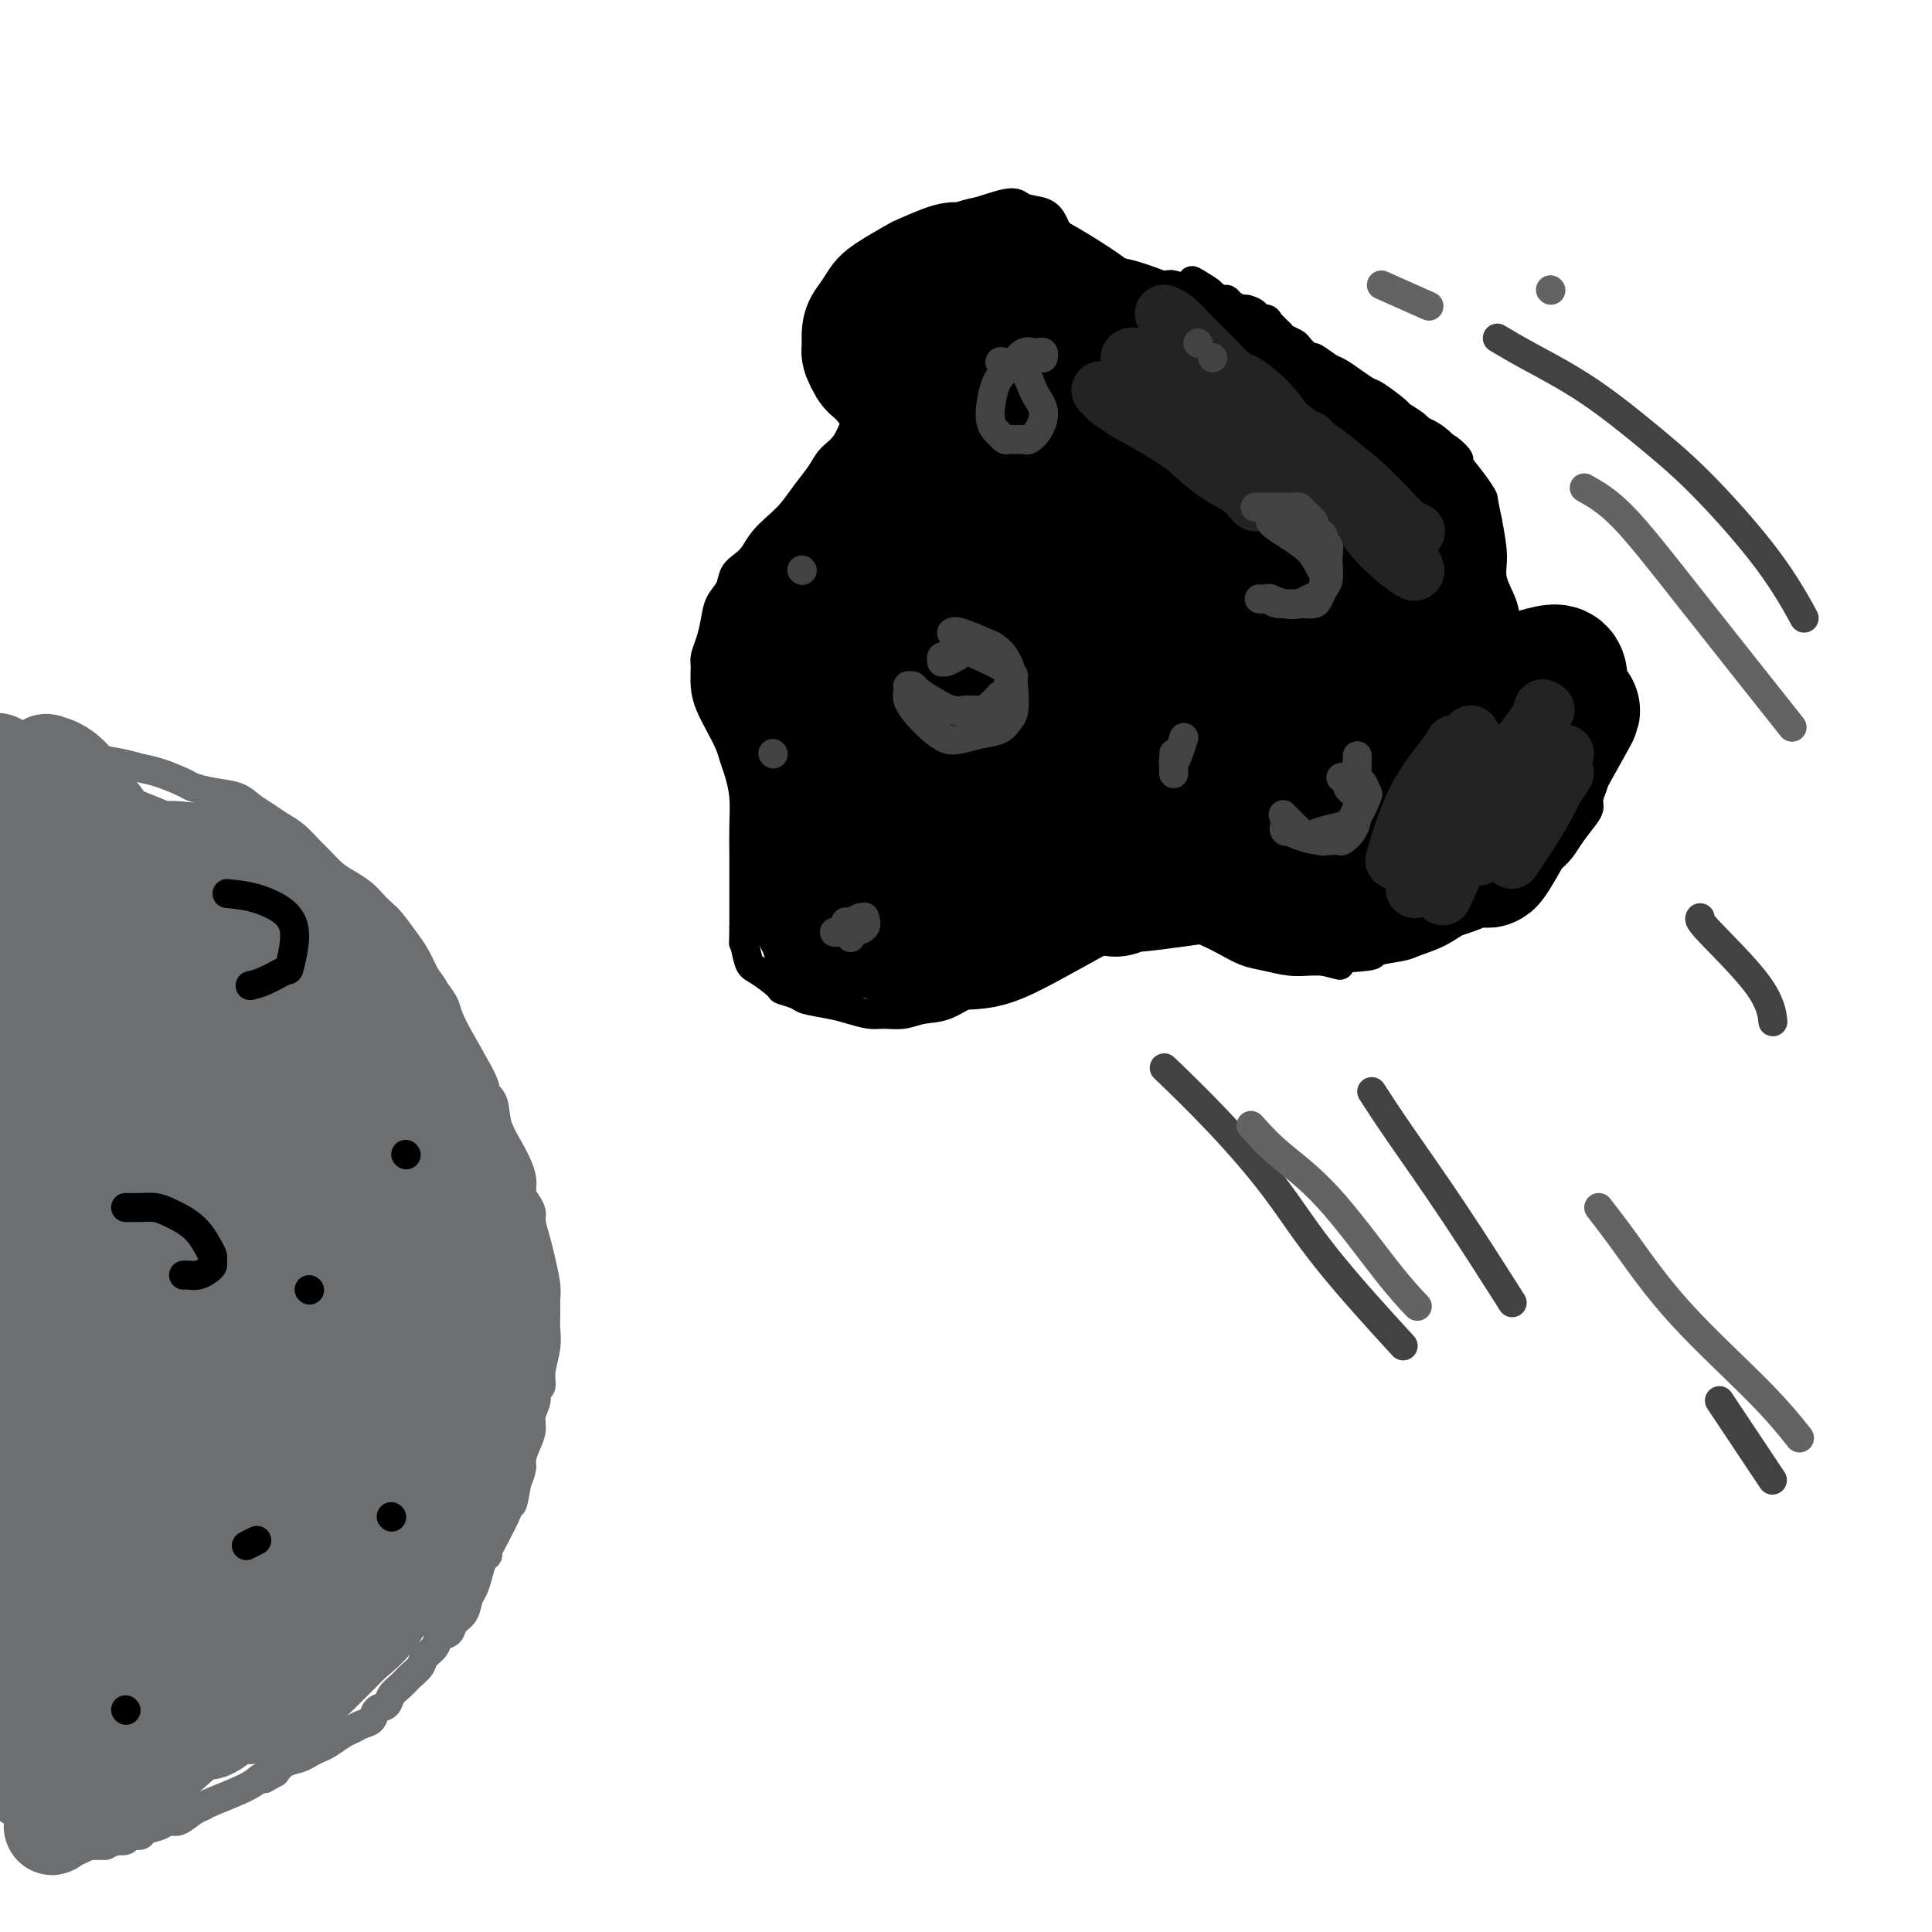 <svg viewBox='0 0 400 400' version='1.1' xmlns='http://www.w3.org/2000/svg' xmlns:xlink='http://www.w3.org/1999/xlink'><g fill='none' stroke='#000000' stroke-width='6' stroke-linecap='round' stroke-linejoin='round'><path d='M221,54c-0.032,0.057 -0.064,0.114 0,0c0.064,-0.114 0.225,-0.400 0,-1c-0.225,-0.600 -0.835,-1.512 -1,-2c-0.165,-0.488 0.114,-0.550 0,-1c-0.114,-0.450 -0.621,-1.289 -1,-2c-0.379,-0.711 -0.632,-1.294 -1,-2c-0.368,-0.706 -0.853,-1.534 -2,-2c-1.147,-0.466 -2.957,-0.571 -4,-1c-1.043,-0.429 -1.320,-1.182 -3,-1c-1.680,0.182 -4.763,1.300 -7,2c-2.237,0.700 -3.628,0.981 -6,2c-2.372,1.019 -5.724,2.775 -8,4c-2.276,1.225 -3.475,1.917 -5,3c-1.525,1.083 -3.376,2.556 -5,4c-1.624,1.444 -3.020,2.859 -4,4c-0.980,1.141 -1.544,2.009 -2,3c-0.456,0.991 -0.805,2.104 -1,3c-0.195,0.896 -0.235,1.574 0,2c0.235,0.426 0.745,0.600 1,1c0.255,0.400 0.254,1.027 1,2c0.746,0.973 2.239,2.291 3,3c0.761,0.709 0.792,0.809 1,1c0.208,0.191 0.595,0.475 1,1c0.405,0.525 0.830,1.293 1,2c0.170,0.707 0.085,1.354 0,2'/><path d='M179,81c1.288,2.455 0.507,1.591 0,2c-0.507,0.409 -0.740,2.090 -1,3c-0.260,0.910 -0.548,1.051 -1,2c-0.452,0.949 -1.069,2.708 -2,4c-0.931,1.292 -2.178,2.117 -3,3c-0.822,0.883 -1.221,1.825 -2,3c-0.779,1.175 -1.938,2.584 -3,4c-1.062,1.416 -2.027,2.841 -3,4c-0.973,1.159 -1.952,2.053 -3,3c-1.048,0.947 -2.164,1.948 -3,3c-0.836,1.052 -1.394,2.157 -2,3c-0.606,0.843 -1.262,1.425 -2,2c-0.738,0.575 -1.560,1.143 -2,2c-0.440,0.857 -0.500,2.001 -1,3c-0.500,0.999 -1.440,1.852 -2,3c-0.560,1.148 -0.739,2.593 -1,4c-0.261,1.407 -0.604,2.778 -1,4c-0.396,1.222 -0.847,2.297 -1,3c-0.153,0.703 -0.010,1.034 0,2c0.010,0.966 -0.113,2.566 0,4c0.113,1.434 0.464,2.703 1,4c0.536,1.297 1.258,2.621 2,4c0.742,1.379 1.505,2.814 2,4c0.495,1.186 0.721,2.122 1,3c0.279,0.878 0.611,1.696 1,3c0.389,1.304 0.836,3.092 1,5c0.164,1.908 0.044,3.934 0,6c-0.044,2.066 -0.012,4.172 0,6c0.012,1.828 0.003,3.377 0,5c-0.003,1.623 -0.001,3.321 0,5c0.001,1.679 0.000,3.340 0,5'/><path d='M154,192c-0.045,4.634 -0.159,2.719 0,3c0.159,0.281 0.589,2.758 1,4c0.411,1.242 0.803,1.250 2,2c1.197,0.750 3.198,2.242 4,3c0.802,0.758 0.405,0.780 1,1c0.595,0.220 2.183,0.637 3,1c0.817,0.363 0.864,0.671 2,1c1.136,0.329 3.360,0.677 5,1c1.640,0.323 2.696,0.619 4,1c1.304,0.381 2.857,0.848 4,1c1.143,0.152 1.878,-0.010 3,0c1.122,0.010 2.631,0.191 4,0c1.369,-0.191 2.597,-0.753 4,-1c1.403,-0.247 2.979,-0.177 5,-1c2.021,-0.823 4.487,-2.539 7,-4c2.513,-1.461 5.075,-2.667 7,-4c1.925,-1.333 3.215,-2.791 5,-4c1.785,-1.209 4.065,-2.167 6,-3c1.935,-0.833 3.526,-1.541 5,-2c1.474,-0.459 2.833,-0.671 4,-1c1.167,-0.329 2.143,-0.776 3,-1c0.857,-0.224 1.597,-0.226 3,0c1.403,0.226 3.470,0.680 5,1c1.530,0.320 2.522,0.505 4,1c1.478,0.495 3.441,1.299 5,2c1.559,0.701 2.714,1.298 4,2c1.286,0.702 2.704,1.509 4,2c1.296,0.491 2.471,0.668 4,1c1.529,0.332 3.412,0.820 5,1c1.588,0.180 2.882,0.051 4,0c1.118,-0.051 2.059,-0.026 3,0'/><path d='M274,199c6.384,1.595 1.844,0.583 2,0c0.156,-0.583 5.009,-0.735 7,-1c1.991,-0.265 1.119,-0.641 2,-1c0.881,-0.359 3.515,-0.700 5,-1c1.485,-0.300 1.822,-0.558 3,-1c1.178,-0.442 3.198,-1.069 5,-2c1.802,-0.931 3.385,-2.167 5,-3c1.615,-0.833 3.261,-1.264 5,-2c1.739,-0.736 3.573,-1.776 5,-3c1.427,-1.224 2.449,-2.632 4,-4c1.551,-1.368 3.630,-2.697 5,-4c1.370,-1.303 2.031,-2.578 3,-4c0.969,-1.422 2.246,-2.989 3,-4c0.754,-1.011 0.984,-1.466 1,-2c0.016,-0.534 -0.183,-1.146 0,-2c0.183,-0.854 0.750,-1.949 1,-3c0.250,-1.051 0.185,-2.058 0,-3c-0.185,-0.942 -0.490,-1.817 -1,-3c-0.510,-1.183 -1.224,-2.672 -2,-4c-0.776,-1.328 -1.612,-2.495 -2,-3c-0.388,-0.505 -0.327,-0.346 -1,-1c-0.673,-0.654 -2.081,-2.119 -3,-3c-0.919,-0.881 -1.350,-1.176 -2,-2c-0.650,-0.824 -1.521,-2.175 -2,-3c-0.479,-0.825 -0.567,-1.122 -1,-2c-0.433,-0.878 -1.212,-2.336 -2,-4c-0.788,-1.664 -1.587,-3.534 -2,-5c-0.413,-1.466 -0.441,-2.527 -1,-4c-0.559,-1.473 -1.651,-3.358 -2,-5c-0.349,-1.642 0.043,-3.041 0,-5c-0.043,-1.959 -0.522,-4.480 -1,-7'/><path d='M308,108c-1.084,-5.035 -0.794,-4.624 -1,-5c-0.206,-0.376 -0.907,-1.539 -2,-3c-1.093,-1.461 -2.576,-3.221 -3,-4c-0.424,-0.779 0.211,-0.579 0,-1c-0.211,-0.421 -1.269,-1.465 -2,-2c-0.731,-0.535 -1.134,-0.561 -2,-1c-0.866,-0.439 -2.193,-1.291 -3,-2c-0.807,-0.709 -1.093,-1.274 -2,-2c-0.907,-0.726 -2.434,-1.612 -3,-2c-0.566,-0.388 -0.172,-0.279 -1,-1c-0.828,-0.721 -2.878,-2.272 -4,-3c-1.122,-0.728 -1.317,-0.634 -2,-1c-0.683,-0.366 -1.856,-1.192 -3,-2c-1.144,-0.808 -2.261,-1.596 -3,-2c-0.739,-0.404 -1.100,-0.423 -2,-1c-0.900,-0.577 -2.339,-1.713 -3,-2c-0.661,-0.287 -0.543,0.275 -1,0c-0.457,-0.275 -1.489,-1.387 -2,-2c-0.511,-0.613 -0.503,-0.729 -1,-1c-0.497,-0.271 -1.500,-0.699 -2,-1c-0.500,-0.301 -0.496,-0.476 -1,-1c-0.504,-0.524 -1.515,-1.398 -2,-2c-0.485,-0.602 -0.443,-0.931 -1,-1c-0.557,-0.069 -1.711,0.122 -2,0c-0.289,-0.122 0.287,-0.559 0,-1c-0.287,-0.441 -1.438,-0.888 -2,-1c-0.562,-0.112 -0.535,0.111 -1,0c-0.465,-0.111 -1.424,-0.555 -2,-1c-0.576,-0.445 -0.771,-0.889 -1,-1c-0.229,-0.111 -0.494,0.111 -1,0c-0.506,-0.111 -1.253,-0.556 -2,-1'/><path d='M251,61c-7.762,-5.173 -2.668,-2.104 -1,-1c1.668,1.104 -0.091,0.243 -1,0c-0.909,-0.243 -0.968,0.131 -2,0c-1.032,-0.131 -3.038,-0.767 -4,-1c-0.962,-0.233 -0.880,-0.062 -1,0c-0.120,0.062 -0.442,0.017 -1,0c-0.558,-0.017 -1.353,-0.005 -2,0c-0.647,0.005 -1.146,0.002 -2,0c-0.854,-0.002 -2.062,-0.001 -3,0c-0.938,0.001 -1.607,0.004 -2,0c-0.393,-0.004 -0.510,-0.016 -1,0c-0.490,0.016 -1.354,0.061 -2,0c-0.646,-0.061 -1.074,-0.226 -2,0c-0.926,0.226 -2.351,0.844 -3,1c-0.649,0.156 -0.521,-0.150 -1,0c-0.479,0.150 -1.565,0.757 -2,1c-0.435,0.243 -0.217,0.121 0,0'/></g>
<g fill='none' stroke='#000000' stroke-width='28' stroke-linecap='round' stroke-linejoin='round'><path d='M227,144c-0.092,-0.001 -0.185,-0.002 0,0c0.185,0.002 0.646,0.006 0,0c-0.646,-0.006 -2.400,-0.022 -4,0c-1.600,0.022 -3.046,0.080 -5,0c-1.954,-0.080 -4.415,-0.300 -7,1c-2.585,1.300 -5.295,4.121 -7,6c-1.705,1.879 -2.406,2.816 -3,4c-0.594,1.184 -1.082,2.616 -1,3c0.082,0.384 0.734,-0.280 1,0c0.266,0.280 0.144,1.503 2,0c1.856,-1.503 5.688,-5.731 9,-10c3.312,-4.269 6.105,-8.578 8,-13c1.895,-4.422 2.893,-8.957 4,-13c1.107,-4.043 2.321,-7.594 3,-11c0.679,-3.406 0.821,-6.668 1,-8c0.179,-1.332 0.395,-0.735 0,-1c-0.395,-0.265 -1.401,-1.393 -4,-1c-2.599,0.393 -6.791,2.307 -11,5c-4.209,2.693 -8.434,6.165 -12,10c-3.566,3.835 -6.471,8.033 -9,12c-2.529,3.967 -4.682,7.703 -6,10c-1.318,2.297 -1.801,3.154 -2,5c-0.199,1.846 -0.113,4.682 0,6c0.113,1.318 0.253,1.119 1,1c0.747,-0.119 2.101,-0.156 5,-2c2.899,-1.844 7.344,-5.494 11,-10c3.656,-4.506 6.523,-9.867 9,-14c2.477,-4.133 4.565,-7.038 6,-10c1.435,-2.962 2.218,-5.981 3,-9'/><path d='M219,105c3.029,-6.042 1.601,-4.647 1,-4c-0.601,0.647 -0.375,0.547 -1,0c-0.625,-0.547 -2.100,-1.540 -6,0c-3.900,1.540 -10.226,5.612 -14,8c-3.774,2.388 -4.996,3.092 -7,5c-2.004,1.908 -4.789,5.020 -7,8c-2.211,2.980 -3.848,5.828 -5,8c-1.152,2.172 -1.818,3.668 -2,5c-0.182,1.332 0.122,2.501 0,3c-0.122,0.499 -0.670,0.328 0,0c0.670,-0.328 2.558,-0.812 5,-4c2.442,-3.188 5.439,-9.079 7,-12c1.561,-2.921 1.685,-2.873 3,-6c1.315,-3.127 3.821,-9.429 5,-13c1.179,-3.571 1.032,-4.409 1,-5c-0.032,-0.591 0.050,-0.933 0,-1c-0.050,-0.067 -0.233,0.141 -1,0c-0.767,-0.141 -2.120,-0.632 -4,0c-1.880,0.632 -4.289,2.388 -7,4c-2.711,1.612 -5.725,3.079 -8,5c-2.275,1.921 -3.811,4.294 -5,6c-1.189,1.706 -2.032,2.744 -3,4c-0.968,1.256 -2.061,2.730 -3,4c-0.939,1.270 -1.723,2.337 -2,3c-0.277,0.663 -0.046,0.924 0,1c0.046,0.076 -0.091,-0.033 0,0c0.091,0.033 0.411,0.208 1,0c0.589,-0.208 1.446,-0.798 3,-2c1.554,-1.202 3.803,-3.016 6,-5c2.197,-1.984 4.342,-4.138 6,-6c1.658,-1.862 2.829,-3.431 4,-5'/><path d='M186,106c3.269,-3.047 1.442,-2.164 1,-2c-0.442,0.164 0.501,-0.392 1,-1c0.499,-0.608 0.555,-1.268 0,-1c-0.555,0.268 -1.719,1.465 -3,3c-1.281,1.535 -2.679,3.408 -4,5c-1.321,1.592 -2.566,2.902 -4,4c-1.434,1.098 -3.056,1.985 -4,3c-0.944,1.015 -1.209,2.158 -2,3c-0.791,0.842 -2.110,1.381 -3,2c-0.890,0.619 -1.353,1.317 -2,2c-0.647,0.683 -1.479,1.353 -2,2c-0.521,0.647 -0.732,1.273 -1,2c-0.268,0.727 -0.594,1.557 -1,2c-0.406,0.443 -0.893,0.500 -1,1c-0.107,0.500 0.168,1.443 0,2c-0.168,0.557 -0.777,0.727 -1,1c-0.223,0.273 -0.061,0.649 0,1c0.061,0.351 0.019,0.675 0,1c-0.019,0.325 -0.016,0.649 0,1c0.016,0.351 0.045,0.728 0,1c-0.045,0.272 -0.163,0.440 0,1c0.163,0.560 0.607,1.512 1,2c0.393,0.488 0.734,0.512 1,1c0.266,0.488 0.456,1.440 1,2c0.544,0.560 1.441,0.727 2,1c0.559,0.273 0.780,0.650 1,1c0.220,0.350 0.441,0.671 1,1c0.559,0.329 1.458,0.665 2,1c0.542,0.335 0.726,0.667 1,1c0.274,0.333 0.637,0.666 1,1'/><path d='M171,150c1.884,1.913 1.093,1.195 1,1c-0.093,-0.195 0.512,0.134 1,1c0.488,0.866 0.860,2.269 1,3c0.140,0.731 0.047,0.790 0,1c-0.047,0.210 -0.050,0.573 0,1c0.050,0.427 0.153,0.919 0,2c-0.153,1.081 -0.562,2.749 -1,4c-0.438,1.251 -0.906,2.083 -1,3c-0.094,0.917 0.185,1.918 0,3c-0.185,1.082 -0.834,2.244 -1,3c-0.166,0.756 0.152,1.104 0,2c-0.152,0.896 -0.773,2.338 -1,3c-0.227,0.662 -0.061,0.543 0,1c0.061,0.457 0.016,1.488 0,2c-0.016,0.512 -0.004,0.503 0,1c0.004,0.497 0.001,1.499 0,2c-0.001,0.501 -0.001,0.501 0,1c0.001,0.499 0.004,1.498 0,2c-0.004,0.502 -0.013,0.507 0,1c0.013,0.493 0.049,1.476 0,2c-0.049,0.524 -0.184,0.591 0,1c0.184,0.409 0.685,1.160 1,2c0.315,0.840 0.442,1.770 1,2c0.558,0.230 1.547,-0.241 3,-1c1.453,-0.759 3.372,-1.805 5,-3c1.628,-1.195 2.967,-2.538 4,-4c1.033,-1.462 1.762,-3.041 2,-5c0.238,-1.959 -0.013,-4.297 0,-6c0.013,-1.703 0.289,-2.772 0,-4c-0.289,-1.228 -1.145,-2.614 -2,-4'/><path d='M184,167c-0.137,-3.679 -0.481,-3.378 -1,-4c-0.519,-0.622 -1.215,-2.167 -3,-4c-1.785,-1.833 -4.661,-3.955 -6,-5c-1.339,-1.045 -1.142,-1.012 -1,-1c0.142,0.012 0.230,0.002 0,0c-0.230,-0.002 -0.779,0.003 -1,0c-0.221,-0.003 -0.115,-0.015 0,0c0.115,0.015 0.240,0.057 0,0c-0.240,-0.057 -0.846,-0.214 -1,0c-0.154,0.214 0.144,0.800 0,2c-0.144,1.200 -0.730,3.014 -1,5c-0.270,1.986 -0.224,4.145 0,7c0.224,2.855 0.628,6.405 1,9c0.372,2.595 0.714,4.236 1,6c0.286,1.764 0.518,3.651 1,5c0.482,1.349 1.214,2.158 2,3c0.786,0.842 1.625,1.715 2,2c0.375,0.285 0.287,-0.019 1,-1c0.713,-0.981 2.227,-2.638 4,-5c1.773,-2.362 3.803,-5.430 5,-9c1.197,-3.570 1.559,-7.641 2,-11c0.441,-3.359 0.959,-6.004 1,-9c0.041,-2.996 -0.397,-6.343 -1,-9c-0.603,-2.657 -1.372,-4.625 -2,-6c-0.628,-1.375 -1.116,-2.156 -2,-3c-0.884,-0.844 -2.165,-1.752 -3,-2c-0.835,-0.248 -1.225,0.164 -2,0c-0.775,-0.164 -1.936,-0.904 -3,-1c-1.064,-0.096 -2.032,0.452 -3,1'/><path d='M174,137c-2.221,0.017 -2.272,1.060 -3,2c-0.728,0.940 -2.131,1.777 -3,5c-0.869,3.223 -1.202,8.834 -1,11c0.202,2.166 0.940,0.888 1,1c0.060,0.112 -0.557,1.613 0,3c0.557,1.387 2.289,2.659 3,4c0.711,1.341 0.402,2.750 1,4c0.598,1.250 2.102,2.343 3,3c0.898,0.657 1.191,0.880 2,1c0.809,0.120 2.135,0.137 3,0c0.865,-0.137 1.268,-0.427 2,-1c0.732,-0.573 1.793,-1.429 3,-5c1.207,-3.571 2.561,-9.858 3,-13c0.439,-3.142 -0.037,-3.138 -1,-6c-0.963,-2.862 -2.414,-8.590 -3,-11c-0.586,-2.410 -0.307,-1.500 -2,-2c-1.693,-0.500 -5.358,-2.408 -7,-3c-1.642,-0.592 -1.262,0.133 -1,0c0.262,-0.133 0.407,-1.125 0,-1c-0.407,0.125 -1.366,1.365 0,-2c1.366,-3.365 5.057,-11.335 7,-16c1.943,-4.665 2.139,-6.025 4,-9c1.861,-2.975 5.389,-7.564 7,-10c1.611,-2.436 1.306,-2.718 1,-3'/><path d='M193,89c3.131,-6.156 1.458,-2.547 1,-1c-0.458,1.547 0.298,1.030 0,0c-0.298,-1.030 -1.650,-2.574 -2,-3c-0.350,-0.426 0.300,0.266 0,0c-0.300,-0.266 -1.551,-1.490 -2,-2c-0.449,-0.510 -0.095,-0.307 -1,-1c-0.905,-0.693 -3.069,-2.284 -4,-3c-0.931,-0.716 -0.627,-0.557 -1,-1c-0.373,-0.443 -1.421,-1.488 -2,-2c-0.579,-0.512 -0.689,-0.492 -1,-1c-0.311,-0.508 -0.823,-1.544 -1,-2c-0.177,-0.456 -0.020,-0.333 0,-1c0.020,-0.667 -0.096,-2.123 0,-3c0.096,-0.877 0.403,-1.175 1,-2c0.597,-0.825 1.484,-2.176 2,-3c0.516,-0.824 0.661,-1.120 2,-2c1.339,-0.880 3.873,-2.344 5,-3c1.127,-0.656 0.849,-0.506 2,-1c1.151,-0.494 3.733,-1.633 5,-2c1.267,-0.367 1.219,0.038 2,0c0.781,-0.038 2.390,-0.519 4,-1'/><path d='M203,55c3.174,-1.006 2.108,-0.022 2,0c-0.108,0.022 0.742,-0.917 5,1c4.258,1.917 11.924,6.689 15,9c3.076,2.311 1.563,2.159 1,2c-0.563,-0.159 -0.175,-0.327 2,3c2.175,3.327 6.137,10.148 8,14c1.863,3.852 1.626,4.734 2,6c0.374,1.266 1.358,2.916 2,4c0.642,1.084 0.941,1.604 0,1c-0.941,-0.604 -3.122,-2.330 -4,-3c-0.878,-0.670 -0.454,-0.284 -4,-3c-3.546,-2.716 -11.062,-8.535 -14,-11c-2.938,-2.465 -1.299,-1.576 -3,-2c-1.701,-0.424 -6.741,-2.159 -9,-3c-2.259,-0.841 -1.736,-0.787 -2,0c-0.264,0.787 -1.317,2.306 -2,4c-0.683,1.694 -0.998,3.562 2,8c2.998,4.438 9.309,11.447 13,15c3.691,3.553 4.763,3.649 8,4c3.237,0.351 8.639,0.957 11,1c2.361,0.043 1.680,-0.479 1,-1'/><path d='M237,104c2.518,-0.386 -1.187,-3.352 -3,-5c-1.813,-1.648 -1.733,-1.979 -6,-6c-4.267,-4.021 -12.880,-11.734 -17,-15c-4.120,-3.266 -3.747,-2.087 -4,-2c-0.253,0.087 -1.132,-0.918 -1,-1c0.132,-0.082 1.276,0.760 2,1c0.724,0.240 1.028,-0.121 5,2c3.972,2.121 11.612,6.724 16,9c4.388,2.276 5.525,2.226 8,3c2.475,0.774 6.289,2.372 8,3c1.711,0.628 1.320,0.287 1,0c-0.320,-0.287 -0.567,-0.520 -1,-1c-0.433,-0.480 -1.051,-1.209 -4,-4c-2.949,-2.791 -8.229,-7.645 -11,-10c-2.771,-2.355 -3.032,-2.211 -5,-4c-1.968,-1.789 -5.643,-5.510 -7,-7c-1.357,-1.490 -0.395,-0.750 0,-1c0.395,-0.250 0.222,-1.490 0,-2c-0.222,-0.510 -0.492,-0.288 0,0c0.492,0.288 1.746,0.644 3,1'/><path d='M221,65c1.505,-0.148 3.767,0.482 5,1c1.233,0.518 1.438,0.923 2,1c0.562,0.077 1.482,-0.174 5,1c3.518,1.174 9.634,3.774 12,5c2.366,1.226 0.980,1.079 1,1c0.020,-0.079 1.444,-0.089 4,1c2.556,1.089 6.244,3.275 8,4c1.756,0.725 1.581,-0.013 3,1c1.419,1.013 4.432,3.778 6,5c1.568,1.222 1.691,0.901 3,3c1.309,2.099 3.804,6.617 5,8c1.196,1.383 1.094,-0.367 3,3c1.906,3.367 5.820,11.853 8,16c2.180,4.147 2.627,3.955 4,7c1.373,3.045 3.671,9.327 5,12c1.329,2.673 1.689,1.739 2,2c0.311,0.261 0.572,1.719 0,2c-0.572,0.281 -1.978,-0.615 -3,-1c-1.022,-0.385 -1.660,-0.257 -5,-3c-3.340,-2.743 -9.383,-8.355 -13,-12c-3.617,-3.645 -4.809,-5.322 -6,-7'/><path d='M270,115c-3.287,-3.721 -2.006,-3.523 -3,-6c-0.994,-2.477 -4.263,-7.630 -6,-10c-1.737,-2.370 -1.942,-1.958 -3,-3c-1.058,-1.042 -2.970,-3.537 -3,-2c-0.030,1.537 1.823,7.106 3,11c1.177,3.894 1.678,6.111 5,12c3.322,5.889 9.464,15.449 13,20c3.536,4.551 4.464,4.093 5,4c0.536,-0.093 0.678,0.179 1,1c0.322,0.821 0.823,2.190 -2,-2c-2.823,-4.190 -8.971,-13.941 -12,-19c-3.029,-5.059 -2.938,-5.426 -7,-8c-4.062,-2.574 -12.278,-7.354 -16,-10c-3.722,-2.646 -2.952,-3.158 -5,0c-2.048,3.158 -6.916,9.985 -9,13c-2.084,3.015 -1.386,2.219 -1,7c0.386,4.781 0.460,15.140 1,21c0.540,5.860 1.547,7.220 5,8c3.453,0.780 9.353,0.979 13,0c3.647,-0.979 5.042,-3.137 8,-7c2.958,-3.863 7.479,-9.432 12,-15'/><path d='M269,130c2.966,-3.610 0.383,-1.637 0,-2c-0.383,-0.363 1.436,-3.064 1,-4c-0.436,-0.936 -3.126,-0.106 -5,0c-1.874,0.106 -2.931,-0.510 -14,7c-11.069,7.510 -32.150,23.146 -44,33c-11.850,9.854 -14.467,13.925 -16,16c-1.533,2.075 -1.980,2.153 -1,2c0.980,-0.153 3.388,-0.538 5,-1c1.612,-0.462 2.429,-1.000 5,-3c2.571,-2.000 6.895,-5.460 12,-9c5.105,-3.540 10.992,-7.160 15,-10c4.008,-2.840 6.138,-4.901 9,-7c2.862,-2.099 6.455,-4.236 9,-6c2.545,-1.764 4.042,-3.156 1,-1c-3.042,2.156 -10.624,7.861 -15,11c-4.376,3.139 -5.547,3.711 -12,9c-6.453,5.289 -18.188,15.296 -24,20c-5.812,4.704 -5.702,4.106 -7,5c-1.298,0.894 -4.003,3.279 -3,4c1.003,0.721 5.715,-0.223 9,-1c3.285,-0.777 5.142,-1.389 7,-2'/><path d='M201,191c2.384,-0.466 0.345,-0.131 3,-1c2.655,-0.869 10.003,-2.943 13,-4c2.997,-1.057 1.644,-1.096 4,-3c2.356,-1.904 8.422,-5.671 10,-8c1.578,-2.329 -1.331,-3.219 -3,-4c-1.669,-0.781 -2.098,-1.453 -7,1c-4.902,2.453 -14.276,8.031 -19,11c-4.724,2.969 -4.796,3.327 -6,5c-1.204,1.673 -3.539,4.660 -5,6c-1.461,1.340 -2.048,1.033 0,1c2.048,-0.033 6.730,0.207 10,0c3.270,-0.207 5.127,-0.860 11,-4c5.873,-3.140 15.760,-8.767 20,-11c4.240,-2.233 2.832,-1.074 7,-4c4.168,-2.926 13.913,-9.939 18,-13c4.087,-3.061 2.516,-2.171 2,-2c-0.516,0.171 0.022,-0.377 1,-1c0.978,-0.623 2.396,-1.322 -1,1c-3.396,2.322 -11.607,7.664 -16,11c-4.393,3.336 -4.970,4.668 -6,6c-1.030,1.332 -2.515,2.666 -4,4'/><path d='M233,182c-4.048,3.477 -1.168,1.671 0,1c1.168,-0.671 0.623,-0.205 1,0c0.377,0.205 1.674,0.150 10,-1c8.326,-1.150 23.681,-3.394 31,-4c7.319,-0.606 6.604,0.426 7,1c0.396,0.574 1.905,0.689 3,1c1.095,0.311 1.778,0.817 2,1c0.222,0.183 -0.016,0.043 0,0c0.016,-0.043 0.285,0.013 0,0c-0.285,-0.013 -1.125,-0.093 -2,0c-0.875,0.093 -1.784,0.361 -3,0c-1.216,-0.361 -2.739,-1.350 -6,-3c-3.261,-1.650 -8.261,-3.959 -11,-5c-2.739,-1.041 -3.216,-0.813 -4,-1c-0.784,-0.187 -1.876,-0.789 -3,-1c-1.124,-0.211 -2.281,-0.032 -3,0c-0.719,0.032 -1.001,-0.083 -1,0c0.001,0.083 0.285,0.366 1,1c0.715,0.634 1.860,1.620 5,3c3.140,1.380 8.275,3.153 11,4c2.725,0.847 3.041,0.766 6,1c2.959,0.234 8.560,0.781 12,1c3.440,0.219 4.720,0.109 6,0'/><path d='M295,181c6.475,-0.880 10.664,-4.082 12,-4c1.336,0.082 -0.179,3.446 3,-2c3.179,-5.446 11.054,-19.704 14,-25c2.946,-5.296 0.963,-1.632 0,-2c-0.963,-0.368 -0.906,-4.768 -1,-7c-0.094,-2.232 -0.337,-2.294 -5,-1c-4.663,1.294 -13.744,3.945 -19,6c-5.256,2.055 -6.685,3.513 -11,7c-4.315,3.487 -11.515,9.003 -15,12c-3.485,2.997 -3.255,3.473 -3,5c0.255,1.527 0.533,4.103 1,6c0.467,1.897 1.121,3.115 6,3c4.879,-0.115 13.981,-1.561 19,-3c5.019,-1.439 5.954,-2.869 9,-7c3.046,-4.131 8.202,-10.964 11,-14c2.798,-3.036 3.237,-2.276 1,-3c-2.237,-0.724 -7.152,-2.932 -9,-4c-1.848,-1.068 -0.629,-0.998 -6,0c-5.371,0.998 -17.331,2.922 -24,5c-6.669,2.078 -8.048,4.308 -10,6c-1.952,1.692 -4.476,2.846 -7,4'/><path d='M261,163c-3.561,3.783 -3.965,8.239 -5,10c-1.035,1.761 -2.702,0.827 1,2c3.702,1.173 12.772,4.455 17,6c4.228,1.545 3.614,1.355 7,-1c3.386,-2.355 10.772,-6.873 14,-9c3.228,-2.127 2.299,-1.862 2,-2c-0.299,-0.138 0.033,-0.680 0,-1c-0.033,-0.320 -0.430,-0.419 0,-1c0.430,-0.581 1.686,-1.645 -2,0c-3.686,1.645 -12.316,5.998 -16,8c-3.684,2.002 -2.423,1.653 -4,3c-1.577,1.347 -5.992,4.391 -8,6c-2.008,1.609 -1.608,1.783 -1,2c0.608,0.217 1.425,0.477 2,1c0.575,0.523 0.908,1.311 4,0c3.092,-1.311 8.942,-4.719 12,-7c3.058,-2.281 3.322,-3.434 5,-7c1.678,-3.566 4.769,-9.543 6,-13c1.231,-3.457 0.601,-4.392 0,-7c-0.601,-2.608 -1.172,-6.888 -2,-10c-0.828,-3.112 -1.914,-5.056 -3,-7'/><path d='M290,136c-1.953,-5.931 -4.335,-8.759 -6,-13c-1.665,-4.241 -2.612,-9.894 -3,-12c-0.388,-2.106 -0.215,-0.664 0,0c0.215,0.664 0.474,0.551 1,0c0.526,-0.551 1.319,-1.541 3,0c1.681,1.541 4.251,5.614 6,8c1.749,2.386 2.678,3.086 3,6c0.322,2.914 0.036,8.041 0,11c-0.036,2.959 0.176,3.750 0,5c-0.176,1.250 -0.741,2.961 -1,4c-0.259,1.039 -0.210,1.407 0,1c0.210,-0.407 0.583,-1.590 1,-3c0.417,-1.410 0.879,-3.047 1,-7c0.121,-3.953 -0.100,-10.222 0,-13c0.100,-2.778 0.520,-2.064 0,-4c-0.520,-1.936 -1.982,-6.522 -3,-9c-1.018,-2.478 -1.592,-2.850 -2,-4c-0.408,-1.150 -0.648,-3.079 -1,-4c-0.352,-0.921 -0.815,-0.835 -1,-1c-0.185,-0.165 -0.093,-0.583 0,-1'/><path d='M288,100c-0.940,-2.743 0.211,-0.101 1,0c0.789,0.101 1.215,-2.338 3,2c1.785,4.338 4.927,15.452 6,20c1.073,4.548 0.077,2.531 0,3c-0.077,0.469 0.764,3.425 1,5c0.236,1.575 -0.133,1.771 0,2c0.133,0.229 0.768,0.493 1,1c0.232,0.507 0.060,1.259 0,1c-0.060,-0.259 -0.010,-1.528 0,-2c0.010,-0.472 -0.022,-0.149 -1,-3c-0.978,-2.851 -2.901,-8.878 -4,-12c-1.099,-3.122 -1.373,-3.341 -2,-5c-0.627,-1.659 -1.608,-4.760 -2,-6c-0.392,-1.240 -0.196,-0.620 0,0'/></g>
<g fill='none' stroke='#232323' stroke-width='12' stroke-linecap='round' stroke-linejoin='round'><path d='M307,155c0.061,-0.099 0.121,-0.198 0,0c-0.121,0.198 -0.424,0.692 -1,3c-0.576,2.308 -1.424,6.429 -2,9c-0.576,2.571 -0.879,3.592 -1,4c-0.121,0.408 -0.061,0.204 0,0'/><path d='M319,148c0.357,-1.167 0.714,-2.333 0,0c-0.714,2.333 -2.500,8.167 -5,14c-2.500,5.833 -5.714,11.667 -7,14c-1.286,2.333 -0.643,1.167 0,0'/><path d='M324,156c-0.649,2.762 -1.298,5.524 -3,9c-1.702,3.476 -4.458,7.667 -6,10c-1.542,2.333 -1.869,2.810 -2,3c-0.131,0.190 -0.065,0.095 0,0'/><path d='M324,160c-0.911,1.422 -1.822,2.844 -4,6c-2.178,3.156 -5.622,8.044 -7,10c-1.378,1.956 -0.689,0.978 0,0'/><path d='M320,147c-1.335,1.907 -2.670,3.815 -5,7c-2.330,3.185 -5.656,7.648 -8,12c-2.344,4.352 -3.708,8.595 -5,12c-1.292,3.405 -2.512,5.973 -3,7c-0.488,1.027 -0.244,0.514 0,0'/><path d='M304,153c0.451,-0.821 0.902,-1.642 0,0c-0.902,1.642 -3.156,5.747 -5,10c-1.844,4.253 -3.278,8.656 -4,12c-0.722,3.344 -0.733,5.631 -1,7c-0.267,1.369 -0.791,1.820 -1,2c-0.209,0.180 -0.105,0.090 0,0'/><path d='M301,154c-0.286,0.577 -0.571,1.155 -2,3c-1.429,1.845 -4.000,4.958 -6,9c-2.000,4.042 -3.429,9.012 -4,11c-0.571,1.988 -0.286,0.994 0,0'/><path d='M271,91c0.045,0.279 0.089,0.558 2,2c1.911,1.442 5.687,4.046 9,7c3.313,2.954 6.161,6.257 8,8c1.839,1.743 2.668,1.927 3,2c0.332,0.073 0.166,0.037 0,0'/><path d='M254,91c1.976,0.414 3.951,0.828 7,2c3.049,1.172 7.171,3.103 11,5c3.829,1.897 7.365,3.761 10,6c2.635,2.239 4.367,4.852 6,7c1.633,2.148 3.165,3.829 4,5c0.835,1.171 0.974,1.831 1,2c0.026,0.169 -0.059,-0.153 0,0c0.059,0.153 0.264,0.781 -1,0c-1.264,-0.781 -3.997,-2.971 -6,-5c-2.003,-2.029 -3.277,-3.898 -5,-6c-1.723,-2.102 -3.894,-4.438 -6,-7c-2.106,-2.562 -4.147,-5.351 -6,-8c-1.853,-2.649 -3.517,-5.157 -5,-7c-1.483,-1.843 -2.786,-3.020 -4,-4c-1.214,-0.980 -2.339,-1.763 -3,-2c-0.661,-0.237 -0.857,0.071 -1,0c-0.143,-0.071 -0.232,-0.522 0,0c0.232,0.522 0.784,2.018 2,4c1.216,1.982 3.095,4.451 5,7c1.905,2.549 3.834,5.180 6,7c2.166,1.820 4.567,2.831 7,4c2.433,1.169 4.898,2.497 6,3c1.102,0.503 0.840,0.183 1,0c0.160,-0.183 0.740,-0.228 1,0c0.260,0.228 0.199,0.730 -1,0c-1.199,-0.730 -3.538,-2.690 -5,-4c-1.462,-1.310 -2.047,-1.968 -4,-4c-1.953,-2.032 -5.272,-5.438 -8,-8c-2.728,-2.562 -4.864,-4.281 -7,-6'/><path d='M259,82c-4.896,-4.746 -5.636,-5.613 -7,-7c-1.364,-1.387 -3.350,-3.296 -5,-5c-1.650,-1.704 -2.962,-3.203 -4,-4c-1.038,-0.797 -1.803,-0.893 -2,-1c-0.197,-0.107 0.173,-0.225 1,1c0.827,1.225 2.109,3.791 4,6c1.891,2.209 4.390,4.059 7,6c2.610,1.941 5.330,3.974 8,6c2.670,2.026 5.290,4.045 8,6c2.710,1.955 5.509,3.845 7,5c1.491,1.155 1.672,1.574 2,2c0.328,0.426 0.802,0.857 1,1c0.198,0.143 0.121,-0.003 0,0c-0.121,0.003 -0.286,0.154 -2,0c-1.714,-0.154 -4.975,-0.614 -8,-2c-3.025,-1.386 -5.812,-3.700 -9,-6c-3.188,-2.300 -6.777,-4.588 -9,-6c-2.223,-1.412 -3.080,-1.948 -5,-3c-1.920,-1.052 -4.904,-2.621 -7,-4c-2.096,-1.379 -3.305,-2.569 -4,-3c-0.695,-0.431 -0.874,-0.103 -1,0c-0.126,0.103 -0.197,-0.020 0,0c0.197,0.020 0.661,0.183 2,1c1.339,0.817 3.553,2.288 6,4c2.447,1.712 5.129,3.664 8,6c2.871,2.336 5.932,5.057 9,7c3.068,1.943 6.142,3.108 8,4c1.858,0.892 2.500,1.509 3,2c0.500,0.491 0.857,0.854 1,1c0.143,0.146 0.071,0.073 0,0'/><path d='M271,99c5.096,3.708 -0.165,0.478 -3,-1c-2.835,-1.478 -3.243,-1.205 -8,-4c-4.757,-2.795 -13.864,-8.658 -18,-11c-4.136,-2.342 -3.301,-1.164 -3,-1c0.301,0.164 0.066,-0.688 0,-1c-0.066,-0.312 0.035,-0.085 0,0c-0.035,0.085 -0.206,0.029 0,1c0.206,0.971 0.790,2.970 2,5c1.210,2.030 3.047,4.090 5,6c1.953,1.910 4.021,3.668 6,5c1.979,1.332 3.870,2.238 5,3c1.130,0.762 1.498,1.380 2,2c0.502,0.620 1.139,1.244 1,1c-0.139,-0.244 -1.053,-1.354 -3,-3c-1.947,-1.646 -4.928,-3.828 -8,-6c-3.072,-2.172 -6.236,-4.335 -9,-6c-2.764,-1.665 -5.127,-2.832 -7,-4c-1.873,-1.168 -3.255,-2.337 -4,-3c-0.745,-0.663 -0.854,-0.818 -1,-1c-0.146,-0.182 -0.328,-0.389 0,0c0.328,0.389 1.165,1.374 2,2c0.835,0.626 1.667,0.893 2,1c0.333,0.107 0.166,0.053 0,0'/></g>
<g fill='none' stroke='#424242' stroke-width='6' stroke-linecap='round' stroke-linejoin='round'><path d='M260,105c-0.013,0.000 -0.026,0.000 0,0c0.026,-0.000 0.090,-0.000 0,0c-0.090,0.000 -0.333,0.000 0,0c0.333,-0.000 1.241,-0.001 2,0c0.759,0.001 1.368,0.002 2,0c0.632,-0.002 1.287,-0.008 2,0c0.713,0.008 1.483,0.029 2,0c0.517,-0.029 0.782,-0.110 1,0c0.218,0.110 0.388,0.411 1,1c0.612,0.589 1.666,1.468 2,2c0.334,0.532 -0.050,0.719 0,1c0.050,0.281 0.535,0.656 1,1c0.465,0.344 0.909,0.657 1,1c0.091,0.343 -0.171,0.714 0,1c0.171,0.286 0.775,0.485 1,1c0.225,0.515 0.071,1.346 0,2c-0.071,0.654 -0.060,1.132 0,2c0.060,0.868 0.168,2.128 0,3c-0.168,0.872 -0.610,1.358 -1,2c-0.390,0.642 -0.726,1.440 -1,2c-0.274,0.560 -0.486,0.882 -1,1c-0.514,0.118 -1.331,0.032 -2,0c-0.669,-0.032 -1.191,-0.009 -2,0c-0.809,0.009 -1.904,0.005 -3,0'/><path d='M265,125c-1.644,-0.072 -1.753,-0.751 -2,-1c-0.247,-0.249 -0.633,-0.068 -1,0c-0.367,0.068 -0.717,0.022 -1,0c-0.283,-0.022 -0.501,-0.019 0,0c0.501,0.019 1.719,0.054 2,0c0.281,-0.054 -0.377,-0.199 0,0c0.377,0.199 1.789,0.741 3,1c1.211,0.259 2.220,0.235 3,0c0.780,-0.235 1.331,-0.681 2,-1c0.669,-0.319 1.457,-0.511 2,-1c0.543,-0.489 0.841,-1.275 1,-2c0.159,-0.725 0.180,-1.388 0,-2c-0.180,-0.612 -0.560,-1.173 -1,-2c-0.440,-0.827 -0.941,-1.921 -2,-3c-1.059,-1.079 -2.676,-2.145 -4,-3c-1.324,-0.855 -2.357,-1.499 -3,-2c-0.643,-0.501 -0.898,-0.857 -1,-1c-0.102,-0.143 -0.051,-0.071 0,0'/><path d='M281,157c-0.003,0.157 -0.007,0.314 0,0c0.007,-0.314 0.024,-1.101 0,0c-0.024,1.101 -0.090,4.088 0,6c0.090,1.912 0.334,2.748 0,4c-0.334,1.252 -1.248,2.921 -2,4c-0.752,1.079 -1.343,1.567 -2,2c-0.657,0.433 -1.380,0.809 -2,1c-0.620,0.191 -1.136,0.196 -2,0c-0.864,-0.196 -2.074,-0.593 -3,-1c-0.926,-0.407 -1.566,-0.824 -2,-1c-0.434,-0.176 -0.662,-0.111 -1,0c-0.338,0.111 -0.787,0.268 -1,0c-0.213,-0.268 -0.190,-0.962 0,-1c0.190,-0.038 0.547,0.580 1,1c0.453,0.420 1.004,0.644 2,1c0.996,0.356 2.439,0.846 4,1c1.561,0.154 3.241,-0.027 4,0c0.759,0.027 0.596,0.263 1,0c0.404,-0.263 1.373,-1.026 2,-2c0.627,-0.974 0.910,-2.159 1,-3c0.090,-0.841 -0.015,-1.339 0,-2c0.015,-0.661 0.148,-1.487 0,-2c-0.148,-0.513 -0.578,-0.715 -1,-1c-0.422,-0.285 -0.835,-0.653 -1,-1c-0.165,-0.347 -0.083,-0.674 0,-1'/><path d='M279,162c-0.332,-1.758 -0.660,-1.153 -1,-1c-0.340,0.153 -0.690,-0.148 0,0c0.690,0.148 2.421,0.744 3,1c0.579,0.256 0.006,0.173 0,0c-0.006,-0.173 0.554,-0.436 1,0c0.446,0.436 0.776,1.569 1,2c0.224,0.431 0.341,0.158 0,1c-0.341,0.842 -1.140,2.799 -2,4c-0.860,1.201 -1.783,1.645 -3,2c-1.217,0.355 -2.729,0.620 -4,1c-1.271,0.380 -2.299,0.875 -3,1c-0.701,0.125 -1.073,-0.120 -2,-1c-0.927,-0.880 -2.408,-2.394 -3,-3c-0.592,-0.606 -0.296,-0.303 0,0'/><path d='M197,131c0.318,-0.213 0.636,-0.425 2,0c1.364,0.425 3.774,1.489 5,2c1.226,0.511 1.266,0.469 2,1c0.734,0.531 2.161,1.634 3,4c0.839,2.366 1.092,5.996 1,8c-0.092,2.004 -0.527,2.381 -1,3c-0.473,0.619 -0.983,1.481 -2,2c-1.017,0.519 -2.541,0.694 -4,1c-1.459,0.306 -2.854,0.742 -4,1c-1.146,0.258 -2.044,0.340 -3,0c-0.956,-0.340 -1.969,-1.100 -3,-2c-1.031,-0.900 -2.080,-1.940 -3,-3c-0.920,-1.060 -1.712,-2.140 -2,-3c-0.288,-0.860 -0.074,-1.499 0,-2c0.074,-0.501 0.007,-0.864 0,-1c-0.007,-0.136 0.044,-0.045 0,0c-0.044,0.045 -0.185,0.044 0,0c0.185,-0.044 0.696,-0.131 1,0c0.304,0.131 0.403,0.481 1,1c0.597,0.519 1.693,1.209 3,2c1.307,0.791 2.825,1.684 4,2c1.175,0.316 2.006,0.054 3,0c0.994,-0.054 2.152,0.101 3,0c0.848,-0.101 1.385,-0.457 2,-1c0.615,-0.543 1.307,-1.271 2,-2'/><path d='M207,144c1.871,-1.088 1.548,-2.307 2,-3c0.452,-0.693 1.677,-0.861 0,-2c-1.677,-1.139 -6.257,-3.248 -8,-4c-1.743,-0.752 -0.649,-0.145 -1,0c-0.351,0.145 -2.147,-0.172 -3,0c-0.853,0.172 -0.763,0.832 -1,1c-0.237,0.168 -0.802,-0.155 -1,0c-0.198,0.155 -0.028,0.787 0,1c0.028,0.213 -0.085,0.005 0,0c0.085,-0.005 0.369,0.191 1,0c0.631,-0.191 1.609,-0.769 2,-1c0.391,-0.231 0.196,-0.116 0,0'/><path d='M207,75c0.013,-0.130 0.026,-0.260 1,0c0.974,0.260 2.909,0.911 4,2c1.091,1.089 1.336,2.618 2,4c0.664,1.382 1.745,2.619 2,4c0.255,1.381 -0.317,2.906 -1,4c-0.683,1.094 -1.478,1.758 -2,2c-0.522,0.242 -0.770,0.062 -1,0c-0.230,-0.062 -0.443,-0.005 -1,0c-0.557,0.005 -1.460,-0.043 -2,0c-0.540,0.043 -0.717,0.177 -1,0c-0.283,-0.177 -0.672,-0.666 -1,-1c-0.328,-0.334 -0.593,-0.512 -1,-1c-0.407,-0.488 -0.955,-1.287 -1,-3c-0.045,-1.713 0.411,-4.340 1,-6c0.589,-1.660 1.309,-2.354 2,-3c0.691,-0.646 1.352,-1.246 2,-2c0.648,-0.754 1.284,-1.662 2,-2c0.716,-0.338 1.512,-0.105 2,0c0.488,0.105 0.667,0.080 1,0c0.333,-0.080 0.821,-0.217 1,0c0.179,0.217 0.048,0.789 0,1c-0.048,0.211 -0.014,0.060 0,0c0.014,-0.060 0.007,-0.030 0,0'/><path d='M173,193c-0.221,0.004 -0.441,0.007 0,0c0.441,-0.007 1.544,-0.026 2,0c0.456,0.026 0.264,0.097 1,0c0.736,-0.097 2.401,-0.361 3,-1c0.599,-0.639 0.132,-1.651 0,-2c-0.132,-0.349 0.070,-0.033 0,0c-0.070,0.033 -0.412,-0.216 -1,0c-0.588,0.216 -1.422,0.899 -2,1c-0.578,0.101 -0.901,-0.379 -1,0c-0.099,0.379 0.025,1.617 0,2c-0.025,0.383 -0.199,-0.089 0,0c0.199,0.089 0.771,0.740 1,1c0.229,0.260 0.114,0.130 0,0'/><path d='M160,156c0.000,0.000 0.100,0.100 0.1,0.1'/><path d='M166,118c0.000,0.000 0.100,0.100 0.1,0.1'/><path d='M243,160c-0.000,-0.055 -0.000,-0.110 0,0c0.000,0.110 0.000,0.386 0,0c-0.000,-0.386 -0.001,-1.433 0,-2c0.001,-0.567 0.003,-0.654 0,-1c-0.003,-0.346 -0.011,-0.951 0,-1c0.011,-0.049 0.042,0.459 0,1c-0.042,0.541 -0.155,1.114 0,1c0.155,-0.114 0.580,-0.915 1,-2c0.420,-1.085 0.834,-2.453 1,-3c0.166,-0.547 0.083,-0.274 0,0'/><path d='M251,74c0.000,0.000 0.100,0.100 0.1,0.1'/><path d='M248,71c0.000,0.000 0.100,0.100 0.1,0.1'/><path d='M242,222c-0.828,-0.795 -1.656,-1.591 0,0c1.656,1.591 5.794,5.567 10,10c4.206,4.433 8.478,9.322 12,14c3.522,4.678 6.294,9.144 11,15c4.706,5.856 11.344,13.102 14,16c2.656,2.898 1.328,1.449 0,0'/><path d='M284,226c1.619,2.500 3.238,5.000 6,9c2.762,4.000 6.667,9.500 11,16c4.333,6.500 9.095,14.000 11,17c1.905,3.000 0.952,1.500 0,0'/><path d='M310,70c1.929,1.146 3.858,2.293 7,4c3.142,1.707 7.498,3.976 12,7c4.502,3.024 9.151,6.805 13,10c3.849,3.195 6.898,5.805 11,10c4.102,4.195 9.258,9.976 13,15c3.742,5.024 6.069,9.293 7,11c0.931,1.707 0.465,0.854 0,0'/><path d='M352,190c-0.196,0.232 -0.393,0.464 2,3c2.393,2.536 7.375,7.375 10,11c2.625,3.625 2.893,6.036 3,7c0.107,0.964 0.054,0.482 0,0'/><path d='M356,290c-0.044,-0.067 -0.089,-0.133 2,3c2.089,3.133 6.311,9.467 8,12c1.689,2.533 0.844,1.267 0,0'/></g>
<g fill='none' stroke='#636364' stroke-width='6' stroke-linecap='round' stroke-linejoin='round'><path d='M259,233c1.719,1.915 3.439,3.831 6,6c2.561,2.169 5.965,4.592 10,9c4.035,4.408 8.702,10.802 12,15c3.298,4.198 5.228,6.199 6,7c0.772,0.801 0.386,0.400 0,0'/><path d='M331,250c1.711,2.209 3.423,4.418 6,8c2.577,3.582 6.021,8.537 11,14c4.979,5.463 11.494,11.432 16,16c4.506,4.568 7.002,7.734 8,9c0.998,1.266 0.499,0.633 0,0'/><path d='M328,101c2.363,1.327 4.726,2.655 8,6c3.274,3.345 7.458,8.708 14,17c6.542,8.292 15.440,19.512 19,24c3.560,4.488 1.780,2.244 0,0'/><path d='M286,59c3.750,1.667 7.500,3.333 9,4c1.500,0.667 0.750,0.333 0,0'/><path d='M321,60c0.000,0.000 0.100,0.100 0.1,0.1'/></g>
<g fill='none' stroke='#6D6E70' stroke-width='6' stroke-linecap='round' stroke-linejoin='round'><path d='M18,156c-0.007,-0.006 -0.015,-0.013 0,0c0.015,0.013 0.051,0.045 0,0c-0.051,-0.045 -0.189,-0.168 0,0c0.189,0.168 0.706,0.626 2,1c1.294,0.374 3.367,0.663 5,1c1.633,0.337 2.826,0.720 4,1c1.174,0.280 2.327,0.455 4,1c1.673,0.545 3.865,1.458 5,2c1.135,0.542 1.213,0.711 2,1c0.787,0.289 2.283,0.696 4,1c1.717,0.304 3.656,0.503 5,1c1.344,0.497 2.093,1.292 3,2c0.907,0.708 1.971,1.329 3,2c1.029,0.671 2.022,1.391 3,2c0.978,0.609 1.941,1.108 3,2c1.059,0.892 2.213,2.178 3,3c0.787,0.822 1.208,1.179 2,2c0.792,0.821 1.956,2.107 3,3c1.044,0.893 1.969,1.392 3,2c1.031,0.608 2.167,1.325 3,2c0.833,0.675 1.364,1.310 2,2c0.636,0.690 1.378,1.436 2,2c0.622,0.564 1.126,0.945 2,2c0.874,1.055 2.120,2.784 3,4c0.880,1.216 1.394,1.919 2,3c0.606,1.081 1.303,2.541 2,4'/><path d='M88,202c2.349,3.163 1.720,2.570 2,3c0.280,0.430 1.469,1.885 2,3c0.531,1.115 0.402,1.892 2,5c1.598,3.108 4.921,8.546 6,11c1.079,2.454 -0.085,1.924 0,2c0.085,0.076 1.420,0.758 2,2c0.580,1.242 0.407,3.042 1,5c0.593,1.958 1.953,4.072 3,6c1.047,1.928 1.782,3.670 2,5c0.218,1.330 -0.082,2.250 0,3c0.082,0.750 0.547,1.332 1,2c0.453,0.668 0.896,1.421 1,2c0.104,0.579 -0.130,0.983 0,2c0.130,1.017 0.623,2.646 1,4c0.377,1.354 0.637,2.434 1,4c0.363,1.566 0.831,3.618 1,5c0.169,1.382 0.041,2.095 0,3c-0.041,0.905 0.004,2.001 0,3c-0.004,0.999 -0.058,1.902 0,3c0.058,1.098 0.227,2.390 0,4c-0.227,1.610 -0.849,3.536 -1,5c-0.151,1.464 0.171,2.464 0,3c-0.171,0.536 -0.833,0.607 -1,1c-0.167,0.393 0.162,1.106 0,2c-0.162,0.894 -0.813,1.968 -1,3c-0.187,1.032 0.091,2.022 0,3c-0.091,0.978 -0.550,1.942 -1,3c-0.450,1.058 -0.890,2.208 -1,3c-0.110,0.792 0.112,1.226 0,2c-0.112,0.774 -0.556,1.887 -1,3'/><path d='M107,307c-1.160,6.966 -1.060,3.882 -1,3c0.060,-0.882 0.080,0.438 -1,3c-1.080,2.562 -3.259,6.367 -4,8c-0.741,1.633 -0.044,1.094 0,1c0.044,-0.094 -0.564,0.258 -1,1c-0.436,0.742 -0.698,1.875 -1,3c-0.302,1.125 -0.643,2.242 -1,3c-0.357,0.758 -0.730,1.158 -1,2c-0.270,0.842 -0.438,2.126 -1,3c-0.562,0.874 -1.516,1.336 -2,2c-0.484,0.664 -0.496,1.529 -1,2c-0.504,0.471 -1.500,0.549 -2,1c-0.500,0.451 -0.504,1.276 -1,2c-0.496,0.724 -1.485,1.349 -2,2c-0.515,0.651 -0.557,1.330 -1,2c-0.443,0.670 -1.289,1.330 -2,2c-0.711,0.670 -1.289,1.349 -2,2c-0.711,0.651 -1.555,1.274 -2,2c-0.445,0.726 -0.490,1.557 -1,2c-0.510,0.443 -1.487,0.499 -2,1c-0.513,0.501 -0.564,1.447 -1,2c-0.436,0.553 -1.257,0.711 -2,1c-0.743,0.289 -1.407,0.707 -2,1c-0.593,0.293 -1.117,0.460 -2,1c-0.883,0.540 -2.127,1.453 -3,2c-0.873,0.547 -1.375,0.727 -2,1c-0.625,0.273 -1.374,0.640 -2,1c-0.626,0.360 -1.130,0.712 -2,1c-0.870,0.288 -2.106,0.511 -3,1c-0.894,0.489 -1.447,1.245 -2,2'/><path d='M57,367c-3.197,1.794 -2.190,1.279 -2,1c0.190,-0.279 -0.437,-0.322 -1,0c-0.563,0.322 -1.060,1.008 -3,2c-1.940,0.992 -5.321,2.289 -7,3c-1.679,0.711 -1.656,0.834 -2,1c-0.344,0.166 -1.056,0.373 -2,1c-0.944,0.627 -2.122,1.675 -3,2c-0.878,0.325 -1.458,-0.072 -2,0c-0.542,0.072 -1.047,0.611 -2,1c-0.953,0.389 -2.353,0.626 -3,1c-0.647,0.374 -0.540,0.884 -1,1c-0.460,0.116 -1.485,-0.161 -2,0c-0.515,0.161 -0.518,0.761 -1,1c-0.482,0.239 -1.442,0.117 -2,0c-0.558,-0.117 -0.713,-0.227 -1,0c-0.287,0.227 -0.706,0.793 -1,1c-0.294,0.207 -0.463,0.055 -1,0c-0.537,-0.055 -1.443,-0.015 -2,0c-0.557,0.015 -0.764,0.004 -1,0c-0.236,-0.004 -0.502,-0.001 -1,0c-0.498,0.001 -1.229,0.000 -2,0c-0.771,-0.000 -1.583,-0.000 -2,0c-0.417,0.000 -0.440,-0.000 -1,0c-0.560,0.000 -1.655,0.001 -2,0c-0.345,-0.001 0.062,-0.003 0,0c-0.062,0.003 -0.594,0.011 -1,0c-0.406,-0.011 -0.686,-0.041 -1,0c-0.314,0.041 -0.661,0.155 -1,0c-0.339,-0.155 -0.669,-0.577 -1,-1'/><path d='M6,381c-2.556,-0.600 -1.444,-1.600 -1,-2c0.444,-0.400 0.222,-0.200 0,0'/><path d='M23,162c0.014,0.007 0.027,0.013 0,0c-0.027,-0.013 -0.095,-0.046 0,0c0.095,0.046 0.354,0.170 0,0c-0.354,-0.170 -1.322,-0.633 -2,-1c-0.678,-0.367 -1.067,-0.637 -2,-1c-0.933,-0.363 -2.409,-0.818 -3,-1c-0.591,-0.182 -0.295,-0.091 0,0'/></g>
<g fill='none' stroke='#6D6E70' stroke-width='20' stroke-linecap='round' stroke-linejoin='round'><path d='M43,285c-0.075,3.910 -0.149,7.820 0,13c0.149,5.180 0.523,11.629 1,17c0.477,5.371 1.059,9.665 1,12c-0.059,2.335 -0.758,2.713 -1,3c-0.242,0.287 -0.027,0.483 0,0c0.027,-0.483 -0.135,-1.644 0,-7c0.135,-5.356 0.566,-14.906 1,-24c0.434,-9.094 0.872,-17.732 1,-26c0.128,-8.268 -0.052,-16.167 0,-23c0.052,-6.833 0.337,-12.601 0,-16c-0.337,-3.399 -1.295,-4.429 -2,-5c-0.705,-0.571 -1.157,-0.683 -3,3c-1.843,3.683 -5.079,11.161 -8,20c-2.921,8.839 -5.529,19.038 -7,26c-1.471,6.962 -1.806,10.688 -2,18c-0.194,7.312 -0.248,18.209 0,26c0.248,7.791 0.797,12.475 2,16c1.203,3.525 3.061,5.891 4,7c0.939,1.109 0.960,0.959 2,0c1.040,-0.959 3.099,-2.728 5,-7c1.901,-4.272 3.644,-11.046 5,-18c1.356,-6.954 2.325,-14.088 3,-22c0.675,-7.912 1.057,-16.600 1,-24c-0.057,-7.400 -0.554,-13.510 -1,-18c-0.446,-4.490 -0.840,-7.361 -2,-9c-1.160,-1.639 -3.084,-2.048 -5,-2c-1.916,0.048 -3.824,0.551 -7,5c-3.176,4.449 -7.622,12.842 -11,21c-3.378,8.158 -5.689,16.079 -8,24'/><path d='M12,295c-3.214,11.713 -1.748,18.494 -2,25c-0.252,6.506 -2.221,12.736 0,19c2.221,6.264 8.633,12.562 12,14c3.367,1.438 3.688,-1.984 5,-6c1.312,-4.016 3.615,-8.626 5,-15c1.385,-6.374 1.854,-14.513 2,-20c0.146,-5.487 -0.029,-8.323 0,-14c0.029,-5.677 0.261,-14.194 0,-20c-0.261,-5.806 -1.017,-8.901 -2,-11c-0.983,-2.099 -2.194,-3.201 -4,-3c-1.806,0.201 -4.208,1.705 -6,4c-1.792,2.295 -2.976,5.380 -5,10c-2.024,4.620 -4.889,10.776 -7,17c-2.111,6.224 -3.468,12.515 -4,19c-0.532,6.485 -0.238,13.163 0,19c0.238,5.837 0.419,10.833 1,15c0.581,4.167 1.564,7.506 3,11c1.436,3.494 3.327,7.143 5,9c1.673,1.857 3.127,1.922 4,2c0.873,0.078 1.166,0.168 2,-1c0.834,-1.168 2.209,-3.595 3,-8c0.791,-4.405 0.999,-10.786 1,-18c0.001,-7.214 -0.204,-15.259 0,-22c0.204,-6.741 0.815,-12.177 1,-17c0.185,-4.823 -0.058,-9.033 0,-12c0.058,-2.967 0.418,-4.692 0,-6c-0.418,-1.308 -1.612,-2.198 -2,-3c-0.388,-0.802 0.032,-1.515 -1,1c-1.032,2.515 -3.516,8.257 -6,14'/><path d='M17,298c-2.309,5.543 -4.582,11.900 -6,19c-1.418,7.100 -1.980,14.941 -3,21c-1.020,6.059 -2.498,10.334 -2,14c0.498,3.666 2.972,6.722 4,8c1.028,1.278 0.608,0.777 2,-2c1.392,-2.777 4.594,-7.831 7,-17c2.406,-9.169 4.015,-22.451 5,-33c0.985,-10.549 1.345,-18.363 2,-26c0.655,-7.637 1.606,-15.097 2,-22c0.394,-6.903 0.232,-13.251 0,-19c-0.232,-5.749 -0.535,-10.900 -1,-15c-0.465,-4.100 -1.091,-7.148 -2,-9c-0.909,-1.852 -2.101,-2.507 -3,-3c-0.899,-0.493 -1.505,-0.825 -3,2c-1.495,2.825 -3.878,8.807 -5,13c-1.122,4.193 -0.981,6.595 -1,11c-0.019,4.405 -0.197,10.811 0,17c0.197,6.189 0.769,12.160 2,17c1.231,4.840 3.123,8.547 4,11c0.877,2.453 0.741,3.650 1,4c0.259,0.350 0.914,-0.148 1,0c0.086,0.148 -0.398,0.944 0,-1c0.398,-1.944 1.677,-6.626 2,-13c0.323,-6.374 -0.312,-14.441 -1,-22c-0.688,-7.559 -1.430,-14.611 -2,-22c-0.570,-7.389 -0.967,-15.115 -1,-22c-0.033,-6.885 0.299,-12.931 0,-17c-0.299,-4.069 -1.228,-6.163 -2,-7c-0.772,-0.837 -1.386,-0.419 -2,0'/><path d='M15,185c-1.428,0.965 -2.998,6.877 -5,11c-2.002,4.123 -4.436,6.458 -5,23c-0.564,16.542 0.741,47.292 2,61c1.259,13.708 2.471,10.376 3,9c0.529,-1.376 0.373,-0.795 1,0c0.627,0.795 2.036,1.803 3,0c0.964,-1.803 1.485,-6.417 2,-12c0.515,-5.583 1.026,-12.133 1,-21c-0.026,-8.867 -0.588,-20.050 -1,-27c-0.412,-6.950 -0.673,-9.669 -1,-14c-0.327,-4.331 -0.718,-10.276 -1,-15c-0.282,-4.724 -0.454,-8.226 -1,-11c-0.546,-2.774 -1.467,-4.819 -2,-6c-0.533,-1.181 -0.677,-1.497 -1,-2c-0.323,-0.503 -0.823,-1.192 -1,0c-0.177,1.192 -0.031,4.263 0,9c0.031,4.737 -0.052,11.138 0,18c0.052,6.862 0.238,14.185 1,21c0.762,6.815 2.098,13.121 3,18c0.902,4.879 1.370,8.330 2,11c0.630,2.670 1.423,4.560 2,6c0.577,1.440 0.937,2.429 1,3c0.063,0.571 -0.172,0.725 0,1c0.172,0.275 0.750,0.670 1,-1c0.250,-1.670 0.170,-5.406 0,-9c-0.170,-3.594 -0.430,-7.044 -1,-14c-0.570,-6.956 -1.448,-17.416 -2,-26c-0.552,-8.584 -0.776,-15.292 -1,-22'/><path d='M15,196c-0.807,-13.743 -1.325,-12.600 -1,-13c0.325,-0.400 1.493,-2.344 0,-5c-1.493,-2.656 -5.646,-6.025 0,-1c5.646,5.025 21.090,18.445 28,26c6.910,7.555 5.284,9.246 6,13c0.716,3.754 3.774,9.570 6,16c2.226,6.430 3.620,13.472 4,17c0.380,3.528 -0.255,3.540 -1,4c-0.745,0.460 -1.601,1.367 -2,2c-0.399,0.633 -0.342,0.990 -2,0c-1.658,-0.990 -5.031,-3.328 -8,-8c-2.969,-4.672 -5.534,-11.680 -8,-19c-2.466,-7.320 -4.834,-14.954 -7,-22c-2.166,-7.046 -4.132,-13.506 -6,-19c-1.868,-5.494 -3.638,-10.022 -5,-13c-1.362,-2.978 -2.316,-4.406 -4,-7c-1.684,-2.594 -4.099,-6.353 -5,-8c-0.901,-1.647 -0.290,-1.183 0,-1c0.290,0.183 0.257,0.084 0,0c-0.257,-0.084 -0.740,-0.154 0,0c0.740,0.154 2.703,0.534 5,3c2.297,2.466 4.928,7.020 8,12c3.072,4.980 6.586,10.386 10,16c3.414,5.614 6.727,11.434 9,16c2.273,4.566 3.507,7.876 5,11c1.493,3.124 3.247,6.062 5,9'/><path d='M52,225c4.475,8.512 1.161,3.791 2,5c0.839,1.209 5.830,8.348 0,2c-5.830,-6.348 -22.481,-26.183 -29,-34c-6.519,-7.817 -2.906,-3.617 -2,-3c0.906,0.617 -0.897,-2.348 -2,-4c-1.103,-1.652 -1.508,-1.992 -4,-5c-2.492,-3.008 -7.071,-8.685 -9,-11c-1.929,-2.315 -1.206,-1.268 -1,-1c0.206,0.268 -0.104,-0.244 1,0c1.104,0.244 3.623,1.244 7,2c3.377,0.756 7.610,1.268 12,3c4.390,1.732 8.935,4.684 13,8c4.065,3.316 7.650,6.998 11,11c3.350,4.002 6.464,8.326 9,12c2.536,3.674 4.494,6.699 6,9c1.506,2.301 2.561,3.878 3,5c0.439,1.122 0.261,1.788 0,2c-0.261,0.212 -0.606,-0.031 -1,0c-0.394,0.031 -0.838,0.336 -3,-1c-2.162,-1.336 -6.041,-4.313 -10,-8c-3.959,-3.687 -8.000,-8.084 -12,-13c-4.000,-4.916 -7.961,-10.350 -12,-15c-4.039,-4.650 -8.155,-8.514 -12,-12c-3.845,-3.486 -7.420,-6.592 -10,-9c-2.580,-2.408 -4.166,-4.116 -5,-5c-0.834,-0.884 -0.917,-0.942 -1,-1'/><path d='M3,162c-7.262,-7.677 0.584,0.629 0,0c-0.584,-0.629 -9.598,-10.195 3,1c12.598,11.195 46.807,43.151 60,56c13.193,12.849 5.370,6.591 3,5c-2.370,-1.591 0.713,1.486 3,4c2.287,2.514 3.778,4.464 5,7c1.222,2.536 2.175,5.657 2,7c-0.175,1.343 -1.480,0.909 -3,1c-1.520,0.091 -3.256,0.708 -6,-1c-2.744,-1.708 -6.496,-5.740 -10,-9c-3.504,-3.260 -6.761,-5.748 -10,-10c-3.239,-4.252 -6.462,-10.268 -9,-15c-2.538,-4.732 -4.393,-8.181 -6,-12c-1.607,-3.819 -2.968,-8.008 -4,-11c-1.032,-2.992 -1.737,-4.789 -2,-6c-0.263,-1.211 -0.085,-1.838 0,-2c0.085,-0.162 0.075,0.142 1,0c0.925,-0.142 2.784,-0.728 4,-1c1.216,-0.272 1.790,-0.228 4,0c2.210,0.228 6.058,0.640 10,2c3.942,1.360 7.980,3.669 12,7c4.020,3.331 8.024,7.683 12,13c3.976,5.317 7.925,11.599 11,16c3.075,4.401 5.278,6.922 7,10c1.722,3.078 2.964,6.713 4,10c1.036,3.287 1.868,6.225 2,8c0.132,1.775 -0.434,2.388 -1,3'/><path d='M95,245c0.407,3.791 -1.076,2.770 -3,2c-1.924,-0.770 -4.289,-1.289 -5,1c-0.711,2.289 0.232,7.386 -10,-5c-10.232,-12.386 -31.638,-42.253 -41,-55c-9.362,-12.747 -6.681,-8.372 -6,-7c0.681,1.372 -0.637,-0.260 -1,-1c-0.363,-0.740 0.231,-0.589 1,-1c0.769,-0.411 1.715,-1.384 7,2c5.285,3.384 14.910,11.125 20,15c5.090,3.875 5.644,3.884 8,7c2.356,3.116 6.513,9.339 10,14c3.487,4.661 6.304,7.760 8,11c1.696,3.240 2.271,6.621 3,9c0.729,2.379 1.611,3.757 2,5c0.389,1.243 0.285,2.351 0,3c-0.285,0.649 -0.750,0.838 -1,1c-0.250,0.162 -0.283,0.295 -2,-1c-1.717,-1.295 -5.117,-4.020 -8,-7c-2.883,-2.980 -5.248,-6.216 -8,-10c-2.752,-3.784 -5.891,-8.114 -9,-12c-3.109,-3.886 -6.187,-7.326 -9,-11c-2.813,-3.674 -5.362,-7.583 -8,-11c-2.638,-3.417 -5.364,-6.343 -8,-9c-2.636,-2.657 -5.182,-5.045 -7,-7c-1.818,-1.955 -2.909,-3.478 -4,-5'/><path d='M24,173c-7.939,-10.081 -1.286,-2.783 -1,-1c0.286,1.783 -5.796,-1.950 0,0c5.796,1.950 23.470,9.582 32,15c8.530,5.418 7.917,8.620 9,11c1.083,2.380 3.862,3.936 7,13c3.138,9.064 6.636,25.634 8,35c1.364,9.366 0.595,11.528 0,16c-0.595,4.472 -1.014,11.254 -2,16c-0.986,4.746 -2.538,7.456 -4,11c-1.462,3.544 -2.832,7.923 -4,11c-1.168,3.077 -2.132,4.853 -3,6c-0.868,1.147 -1.640,1.665 -2,2c-0.360,0.335 -0.310,0.488 0,0c0.310,-0.488 0.879,-1.617 1,-3c0.121,-1.383 -0.206,-3.019 0,-9c0.206,-5.981 0.945,-16.305 1,-22c0.055,-5.695 -0.573,-6.761 -1,-10c-0.427,-3.239 -0.654,-8.651 -1,-12c-0.346,-3.349 -0.813,-4.634 -1,-5c-0.187,-0.366 -0.095,0.188 0,0c0.095,-0.188 0.194,-1.117 0,-1c-0.194,0.117 -0.681,1.279 -1,4c-0.319,2.721 -0.471,7.002 -1,12c-0.529,4.998 -1.437,10.714 -2,16c-0.563,5.286 -0.782,10.143 -1,15'/><path d='M58,293c-1.177,8.924 -1.618,8.235 -2,10c-0.382,1.765 -0.703,5.986 -2,11c-1.297,5.014 -3.569,10.822 -2,6c1.569,-4.822 6.980,-20.275 9,-26c2.020,-5.725 0.649,-1.721 1,-3c0.351,-1.279 2.423,-7.839 4,-13c1.577,-5.161 2.659,-8.921 3,-10c0.341,-1.079 -0.061,0.524 0,1c0.061,0.476 0.583,-0.175 0,2c-0.583,2.175 -2.271,7.176 -4,12c-1.729,4.824 -3.500,9.471 -5,14c-1.500,4.529 -2.728,8.940 -4,13c-1.272,4.060 -2.589,7.770 -4,11c-1.411,3.230 -2.918,5.980 -4,8c-1.082,2.020 -1.739,3.310 -2,4c-0.261,0.690 -0.126,0.780 0,1c0.126,0.220 0.242,0.569 1,0c0.758,-0.569 2.156,-2.058 4,-5c1.844,-2.942 4.133,-7.337 6,-11c1.867,-3.663 3.310,-6.593 5,-10c1.690,-3.407 3.626,-7.291 5,-10c1.374,-2.709 2.188,-4.242 3,-5c0.812,-0.758 1.624,-0.739 2,-1c0.376,-0.261 0.317,-0.802 0,0c-0.317,0.802 -0.893,2.947 -2,6c-1.107,3.053 -2.745,7.015 -4,10c-1.255,2.985 -2.128,4.992 -3,7'/><path d='M63,315c-1.688,4.710 -2.407,5.486 -4,8c-1.593,2.514 -4.061,6.767 -5,10c-0.939,3.233 -0.349,5.445 -6,9c-5.651,3.555 -17.543,8.452 -22,10c-4.457,1.548 -1.478,-0.254 -1,-2c0.478,-1.746 -1.544,-3.435 -3,-8c-1.456,-4.565 -2.346,-12.006 -3,-15c-0.654,-2.994 -1.070,-1.542 -1,-1c0.070,0.542 0.628,0.174 0,1c-0.628,0.826 -2.441,2.844 -4,6c-1.559,3.156 -2.863,7.448 -4,11c-1.137,3.552 -2.106,6.363 -3,9c-0.894,2.637 -1.712,5.100 -2,7c-0.288,1.900 -0.046,3.237 0,4c0.046,0.763 -0.102,0.951 0,1c0.102,0.049 0.456,-0.041 1,0c0.544,0.041 1.278,0.214 3,-1c1.722,-1.214 4.433,-3.816 7,-6c2.567,-2.184 4.991,-3.950 7,-6c2.009,-2.050 3.604,-4.385 5,-6c1.396,-1.615 2.593,-2.509 3,-3c0.407,-0.491 0.023,-0.579 0,-1c-0.023,-0.421 0.313,-1.175 0,-1c-0.313,0.175 -1.277,1.278 -3,3c-1.723,1.722 -4.207,4.063 -6,6c-1.793,1.937 -2.897,3.468 -4,5'/><path d='M18,355c-2.101,1.896 -0.853,0.638 -2,2c-1.147,1.362 -4.687,5.346 -7,8c-2.313,2.654 -3.398,3.980 -3,4c0.398,0.020 2.279,-1.264 3,-2c0.721,-0.736 0.282,-0.922 1,-2c0.718,-1.078 2.595,-3.046 4,-4c1.405,-0.954 2.340,-0.892 5,-3c2.660,-2.108 7.046,-6.385 9,-8c1.954,-1.615 1.477,-0.568 1,0c-0.477,0.568 -0.954,0.656 -2,2c-1.046,1.344 -2.663,3.942 -4,7c-1.337,3.058 -2.396,6.574 -4,9c-1.604,2.426 -3.752,3.762 -5,5c-1.248,1.238 -1.594,2.380 -2,3c-0.406,0.620 -0.872,0.720 -1,1c-0.128,0.280 0.083,0.741 0,1c-0.083,0.259 -0.458,0.316 0,0c0.458,-0.316 1.749,-1.006 4,-2c2.251,-0.994 5.461,-2.294 8,-4c2.539,-1.706 4.407,-3.820 6,-5c1.593,-1.180 2.911,-1.426 5,-3c2.089,-1.574 4.951,-4.476 7,-6c2.049,-1.524 3.287,-1.671 4,-2c0.713,-0.329 0.903,-0.841 1,-1c0.097,-0.159 0.103,0.034 0,0c-0.103,-0.034 -0.315,-0.295 -1,0c-0.685,0.295 -1.842,1.148 -3,2'/><path d='M42,357c-1.903,1.176 -5.159,3.616 -8,6c-2.841,2.384 -5.265,4.713 -8,7c-2.735,2.287 -5.781,4.532 -6,5c-0.219,0.468 2.389,-0.841 4,-2c1.611,-1.159 2.224,-2.169 3,-3c0.776,-0.831 1.716,-1.485 10,-10c8.284,-8.515 23.911,-24.893 31,-33c7.089,-8.107 5.641,-7.945 6,-10c0.359,-2.055 2.526,-6.329 4,-10c1.474,-3.671 2.255,-6.739 3,-9c0.745,-2.261 1.454,-3.715 2,-5c0.546,-1.285 0.929,-2.401 1,-3c0.071,-0.599 -0.170,-0.681 0,-1c0.170,-0.319 0.750,-0.875 1,-1c0.250,-0.125 0.170,0.179 0,0c-0.170,-0.179 -0.431,-0.842 -1,0c-0.569,0.842 -1.445,3.189 -3,6c-1.555,2.811 -3.787,6.084 -6,10c-2.213,3.916 -4.405,8.473 -7,13c-2.595,4.527 -5.591,9.023 -8,13c-2.409,3.977 -4.229,7.433 -7,11c-2.771,3.567 -6.491,7.243 -9,10c-2.509,2.757 -3.807,4.595 -5,6c-1.193,1.405 -2.283,2.378 -3,3c-0.717,0.622 -1.062,0.892 -1,1c0.062,0.108 0.531,0.054 1,0'/><path d='M36,361c-1.510,2.123 3.215,-2.570 5,-3c1.785,-0.430 0.629,3.402 9,-5c8.371,-8.402 26.267,-29.040 33,-37c6.733,-7.960 2.301,-3.244 1,-3c-1.301,0.244 0.527,-3.985 2,-7c1.473,-3.015 2.591,-4.817 3,-12c0.409,-7.183 0.110,-19.746 0,-27c-0.110,-7.254 -0.032,-9.200 0,-11c0.032,-1.800 0.018,-3.453 0,-4c-0.018,-0.547 -0.040,0.012 0,0c0.040,-0.012 0.142,-0.596 0,1c-0.142,1.596 -0.528,5.370 -1,10c-0.472,4.630 -1.031,10.115 -2,15c-0.969,4.885 -2.348,9.172 -4,14c-1.652,4.828 -3.575,10.199 -5,15c-1.425,4.801 -2.350,9.033 -4,13c-1.650,3.967 -4.026,7.668 -6,11c-1.974,3.332 -3.548,6.293 -5,9c-1.452,2.707 -2.783,5.158 -4,7c-1.217,1.842 -2.321,3.073 -3,4c-0.679,0.927 -0.932,1.549 -1,2c-0.068,0.451 0.051,0.731 0,1c-0.051,0.269 -0.271,0.526 1,0c1.271,-0.526 4.035,-1.834 6,-3c1.965,-1.166 3.133,-2.190 5,-4c1.867,-1.810 4.434,-4.405 7,-7'/><path d='M73,340c4.147,-3.343 5.014,-4.701 7,-8c1.986,-3.299 5.092,-8.539 7,-10c1.908,-1.461 2.617,0.857 5,-9c2.383,-9.857 6.439,-31.890 8,-40c1.561,-8.110 0.628,-2.298 0,-2c-0.628,0.298 -0.951,-4.917 -1,-8c-0.049,-3.083 0.176,-4.035 0,-6c-0.176,-1.965 -0.751,-4.945 -1,-6c-0.249,-1.055 -0.170,-0.186 0,0c0.170,0.186 0.433,-0.312 1,1c0.567,1.312 1.438,4.433 2,7c0.562,2.567 0.815,4.581 1,8c0.185,3.419 0.303,8.242 0,11c-0.303,2.758 -1.025,3.452 -2,7c-0.975,3.548 -2.201,9.951 -4,15c-1.799,5.049 -4.172,8.743 -7,13c-2.828,4.257 -6.113,9.077 -9,13c-2.887,3.923 -5.376,6.949 -8,10c-2.624,3.051 -5.384,6.126 -8,9c-2.616,2.874 -5.087,5.548 -7,7c-1.913,1.452 -3.266,1.681 -4,2c-0.734,0.319 -0.849,0.726 -1,1c-0.151,0.274 -0.340,0.414 0,0c0.340,-0.414 1.207,-1.381 3,-3c1.793,-1.619 4.512,-3.891 7,-6c2.488,-2.109 4.744,-4.054 7,-6'/><path d='M69,340c3.739,-2.975 5.085,-3.412 7,-5c1.915,-1.588 4.398,-4.325 6,-5c1.602,-0.675 2.324,0.714 6,-6c3.676,-6.714 10.305,-21.532 13,-29c2.695,-7.468 1.456,-7.588 1,-10c-0.456,-2.412 -0.130,-7.118 0,-9c0.130,-1.882 0.065,-0.941 0,0'/></g>
<g fill='none' stroke='#000000' stroke-width='6' stroke-linecap='round' stroke-linejoin='round'><path d='M47,185c1.925,0.187 3.850,0.374 6,1c2.150,0.626 4.526,1.691 6,3c1.474,1.309 2.048,2.862 2,5c-0.048,2.138 -0.717,4.860 -1,6c-0.283,1.140 -0.179,0.697 -1,1c-0.821,0.303 -2.567,1.351 -4,2c-1.433,0.649 -2.552,0.900 -3,1c-0.448,0.100 -0.224,0.050 0,0'/><path d='M51,320c0.833,-0.417 1.667,-0.833 2,-1c0.333,-0.167 0.167,-0.083 0,0'/><path d='M64,267c0.000,0.000 0.100,0.100 0.1,0.1'/><path d='M26,250c0.985,0.014 1.969,0.027 3,0c1.031,-0.027 2.108,-0.095 3,0c0.892,0.095 1.598,0.354 3,1c1.402,0.646 3.501,1.679 5,3c1.499,1.321 2.400,2.931 3,4c0.600,1.069 0.901,1.597 1,2c0.099,0.403 -0.004,0.682 0,1c0.004,0.318 0.117,0.674 0,1c-0.117,0.326 -0.462,0.623 -1,1c-0.538,0.377 -1.268,0.833 -2,1c-0.732,0.167 -1.466,0.045 -2,0c-0.534,-0.045 -0.867,-0.013 -1,0c-0.133,0.013 -0.067,0.006 0,0'/><path d='M81,314c0.000,0.000 0.100,0.100 0.1,0.1'/><path d='M26,354c0.000,0.000 0.100,0.100 0.1,0.1'/><path d='M84,239c0.000,0.000 0.100,0.100 0.1,0.1'/></g>
</svg>